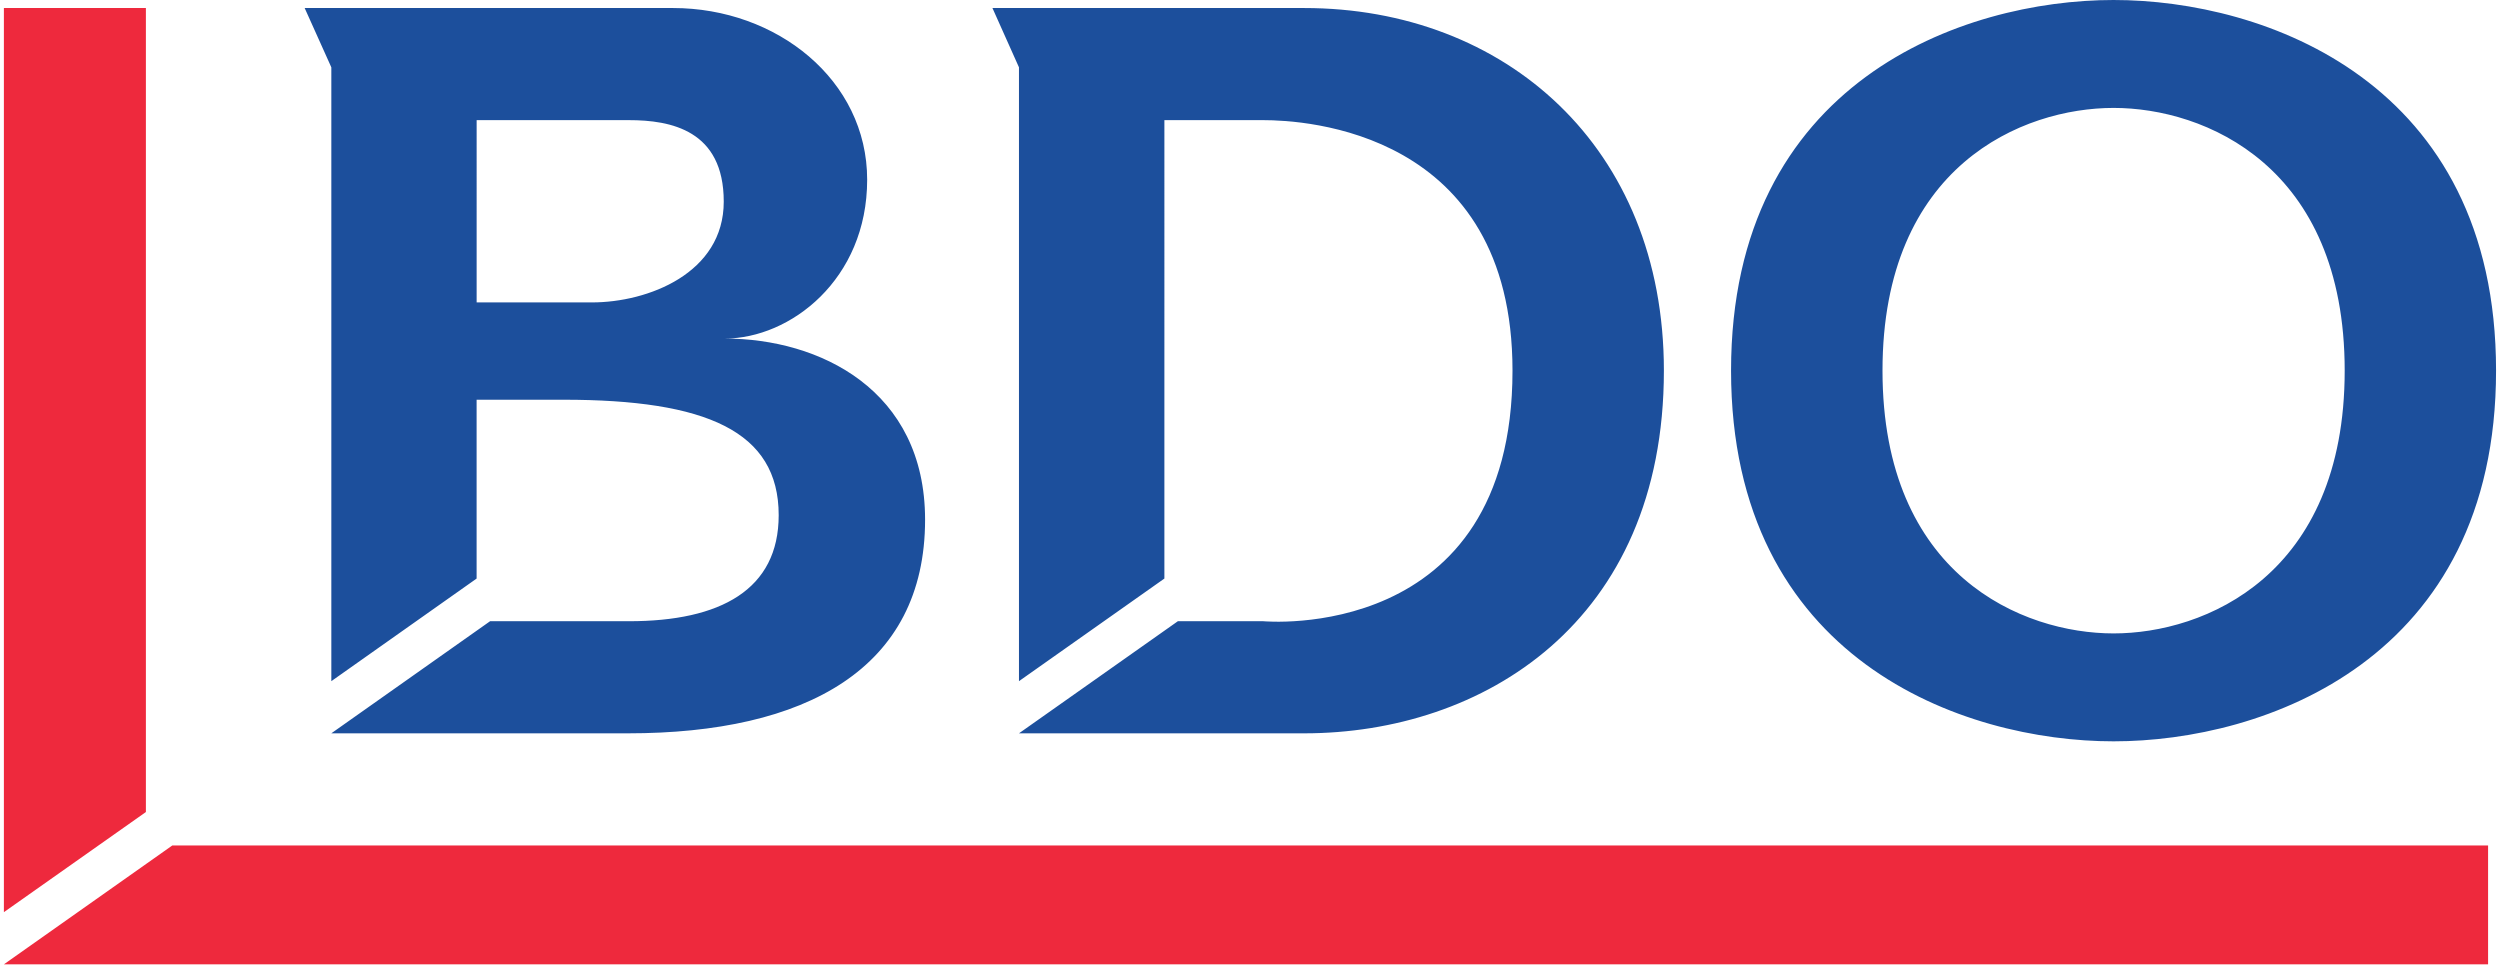 <svg xmlns="http://www.w3.org/2000/svg" width="90" height="35" fill="none" viewBox="0 0 90 35">
  <g clip-path="url(#a)">
    <path fill="#1C4F9C" d="M76.088 0c-5.414 0-13.77 2.924-13.77 13.342 0 10.418 8.356 13.346 13.77 13.346s13.77-2.928 13.77-13.346S81.502 0 76.088 0Zm-65.12.289.96 2.135v22.098l5.23-3.694V14.39h3.125c5.135 0 7.75 1.128 7.75 4.156 0 2.684-2.096 3.818-5.388 3.818h-5.002L11.927 26.4h10.677c6.395 0 10.699-2.322 10.699-7.69 0-4.683-3.809-6.522-7.21-6.522 2.351 0 5.125-2.12 5.125-5.719 0-3.597-3.265-6.18-6.988-6.18H10.967Zm24.76 0 .955 2.135v22.098l5.235-3.694V4.325h3.56c1.471 0 8.972.371 8.972 9.017 0 9.866-8.972 9.022-8.972 9.022h-3.075l-5.72 4.036H46.95c6.395 0 12.95-3.963 12.95-13.058C59.9 5.28 54.175.289 46.95.289H35.726Zm40.361 3.596c3.271 0 8.32 2.073 8.32 9.457s-5.049 9.461-8.32 9.461c-3.27 0-8.319-2.077-8.319-9.461s5.049-9.457 8.32-9.457Zm-58.93.44h5.481c1.506 0 3.415.359 3.415 2.934 0 2.577-2.724 3.628-4.745 3.628h-4.151V4.324Z"/>
    <path fill="#EE293D" d="M.14.29v32.548l5.112-3.605V.289H.141Zm6.064 30.146L.14 34.716h89.431v-4.28H6.204Z"/>
  </g>
  <defs>
    <clipPath id="a">
      <path fill="#fff" d="M0 0h90v35H0z"/>
    </clipPath>
  </defs>
</svg>
